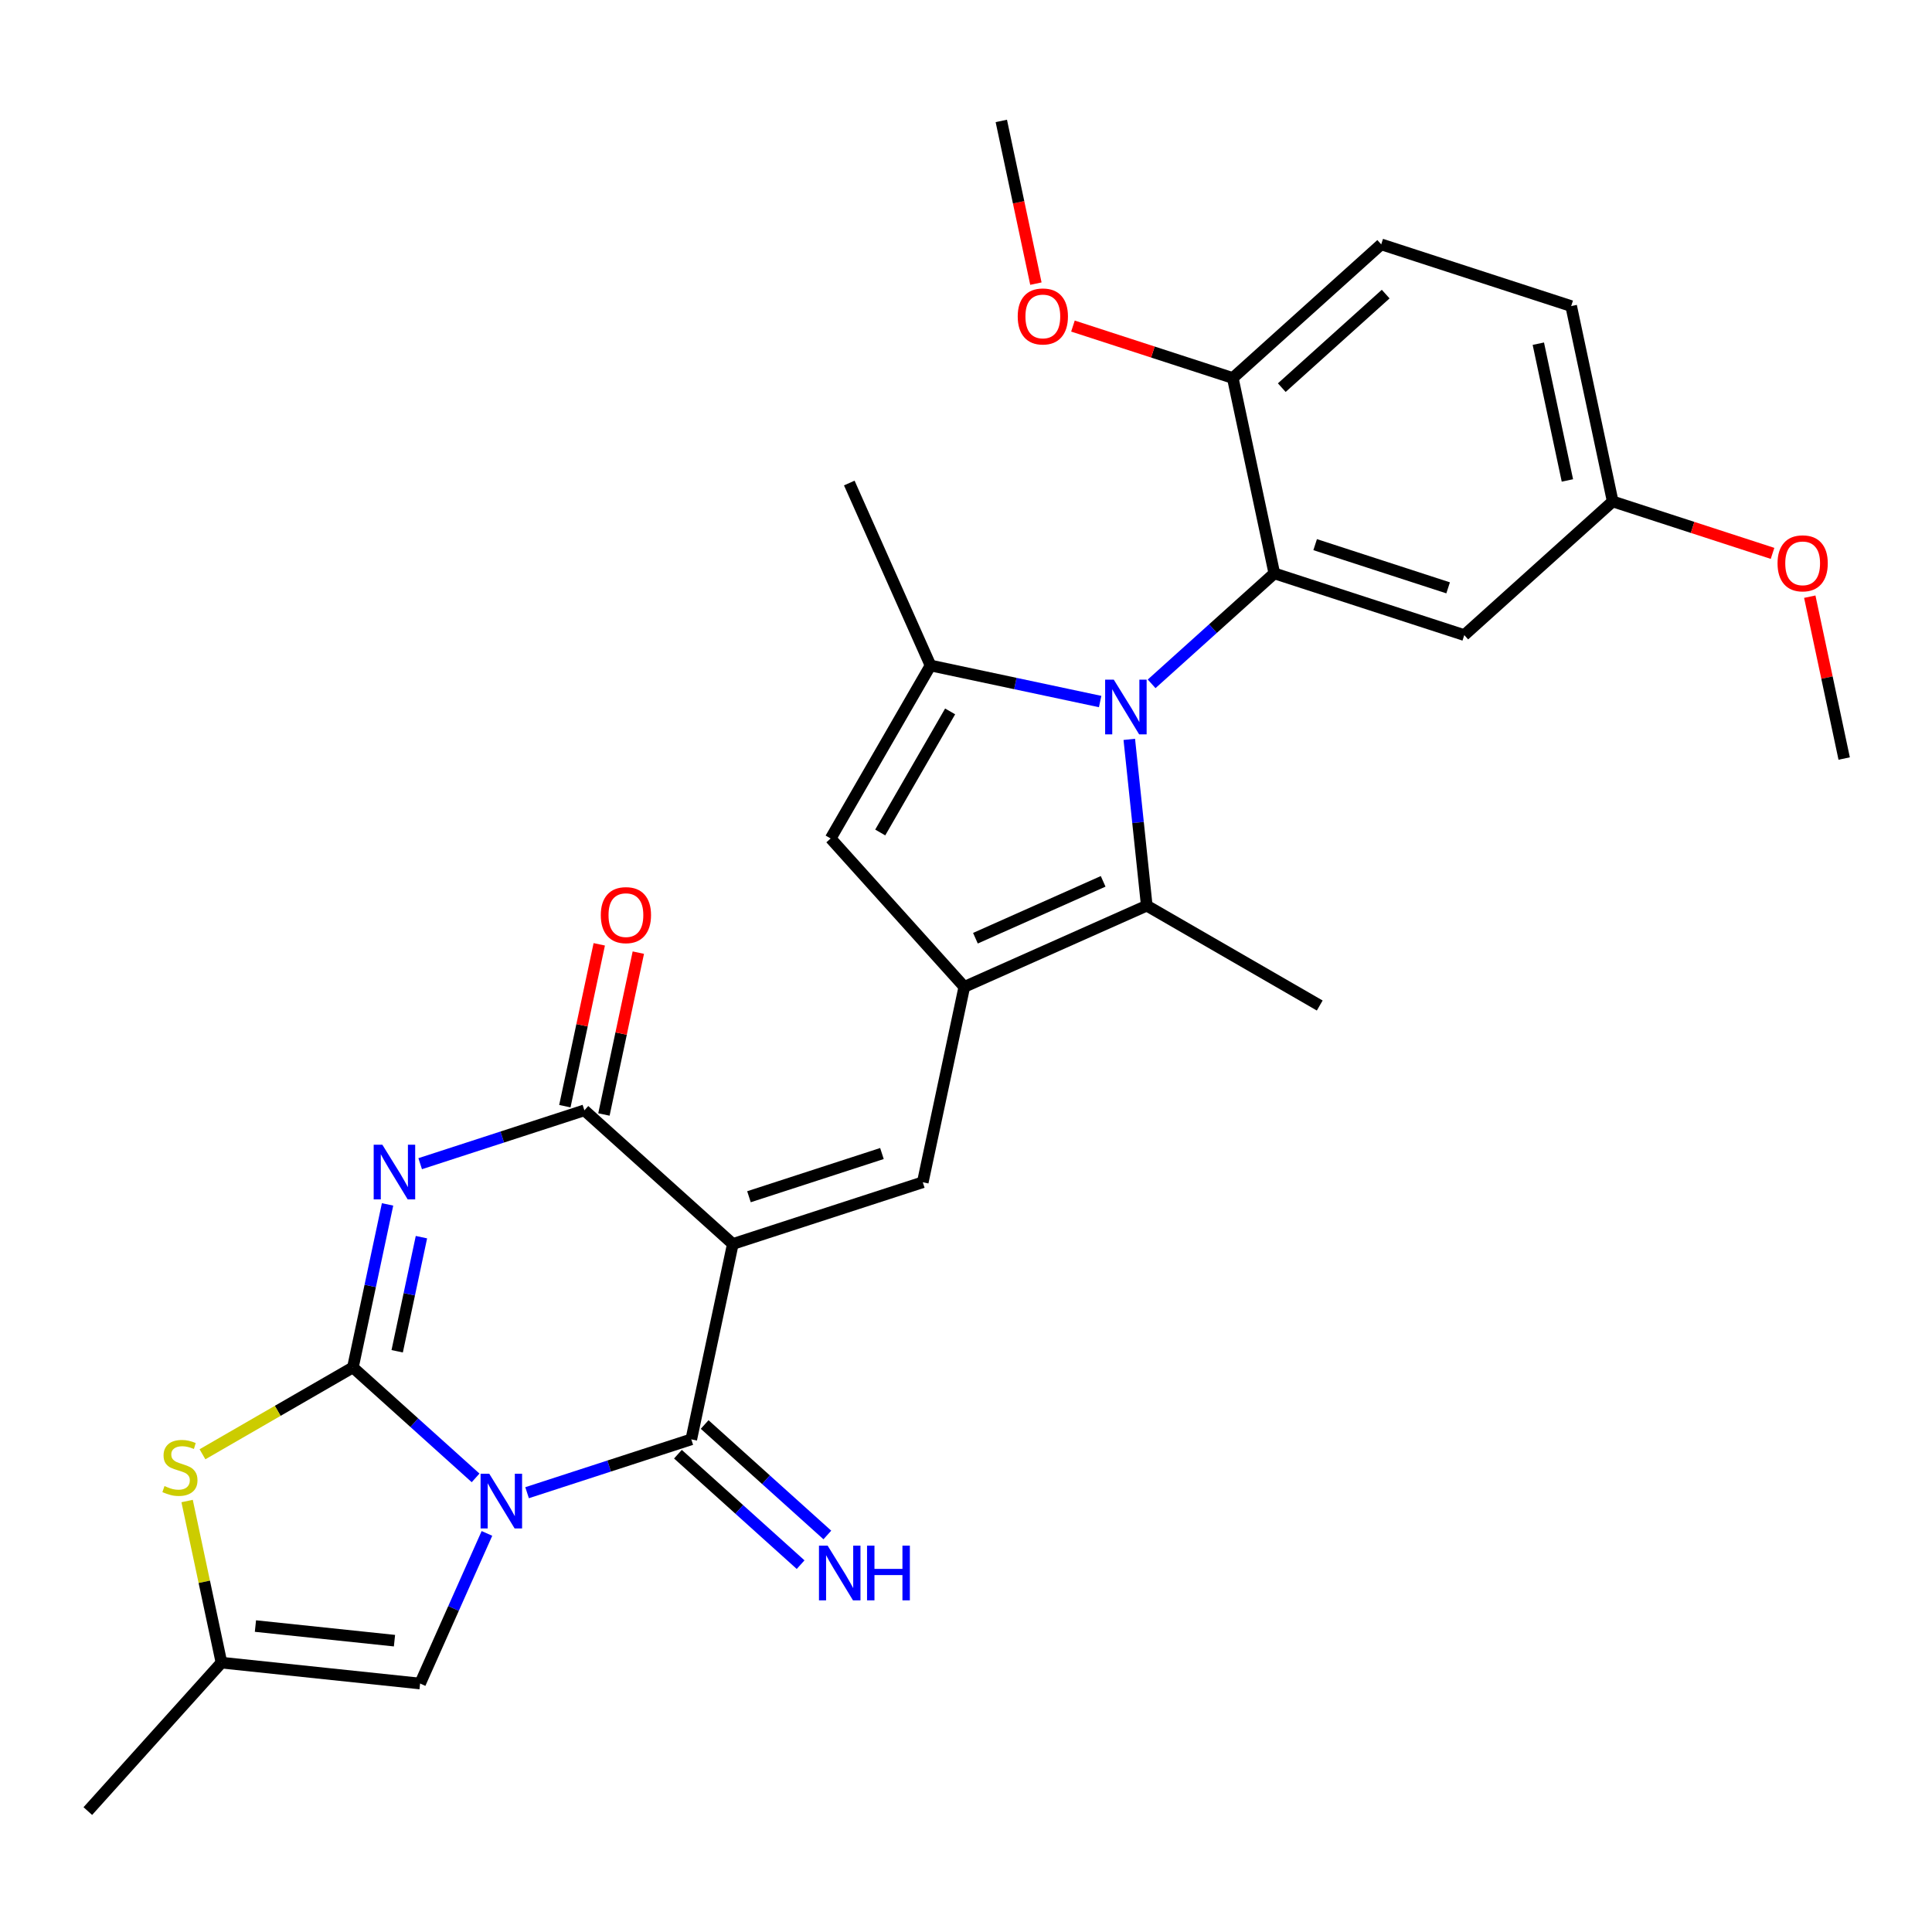<?xml version='1.0' encoding='iso-8859-1'?>
<svg version='1.1' baseProfile='full'
              xmlns='http://www.w3.org/2000/svg'
                      xmlns:rdkit='http://www.rdkit.org/xml'
                      xmlns:xlink='http://www.w3.org/1999/xlink'
                  xml:space='preserve'
width='1000px' height='1000px' viewBox='0 0 1000 1000'>
<!-- END OF HEADER -->
<rect style='opacity:1.0;fill:#FFFFFF;stroke:none' width='1000' height='1000' x='0' y='0'> </rect>
<path class='bond-0' d='M 246.167,764.952 L 214.416,736.363' style='fill:none;fill-rule:evenodd;stroke:#0000FF;stroke-width:6px;stroke-linecap:butt;stroke-linejoin:miter;stroke-opacity:1' />
<path class='bond-0' d='M 214.416,736.363 L 182.665,707.774' style='fill:none;fill-rule:evenodd;stroke:#000000;stroke-width:6px;stroke-linecap:butt;stroke-linejoin:miter;stroke-opacity:1' />
<path class='bond-3' d='M 272.817,772.62 L 315.315,758.811' style='fill:none;fill-rule:evenodd;stroke:#0000FF;stroke-width:6px;stroke-linecap:butt;stroke-linejoin:miter;stroke-opacity:1' />
<path class='bond-3' d='M 315.315,758.811 L 357.813,745.003' style='fill:none;fill-rule:evenodd;stroke:#000000;stroke-width:6px;stroke-linecap:butt;stroke-linejoin:miter;stroke-opacity:1' />
<path class='bond-13' d='M 252.037,793.694 L 234.74,832.543' style='fill:none;fill-rule:evenodd;stroke:#0000FF;stroke-width:6px;stroke-linecap:butt;stroke-linejoin:miter;stroke-opacity:1' />
<path class='bond-13' d='M 234.74,832.543 L 217.443,871.392' style='fill:none;fill-rule:evenodd;stroke:#000000;stroke-width:6px;stroke-linecap:butt;stroke-linejoin:miter;stroke-opacity:1' />
<path class='bond-2' d='M 182.665,707.774 L 191.633,665.586' style='fill:none;fill-rule:evenodd;stroke:#000000;stroke-width:6px;stroke-linecap:butt;stroke-linejoin:miter;stroke-opacity:1' />
<path class='bond-2' d='M 191.633,665.586 L 200.6,623.397' style='fill:none;fill-rule:evenodd;stroke:#0000FF;stroke-width:6px;stroke-linecap:butt;stroke-linejoin:miter;stroke-opacity:1' />
<path class='bond-2' d='M 205.58,699.416 L 211.857,669.885' style='fill:none;fill-rule:evenodd;stroke:#000000;stroke-width:6px;stroke-linecap:butt;stroke-linejoin:miter;stroke-opacity:1' />
<path class='bond-2' d='M 211.857,669.885 L 218.134,640.353' style='fill:none;fill-rule:evenodd;stroke:#0000FF;stroke-width:6px;stroke-linecap:butt;stroke-linejoin:miter;stroke-opacity:1' />
<path class='bond-11' d='M 182.665,707.774 L 143.733,730.252' style='fill:none;fill-rule:evenodd;stroke:#000000;stroke-width:6px;stroke-linecap:butt;stroke-linejoin:miter;stroke-opacity:1' />
<path class='bond-11' d='M 143.733,730.252 L 104.8,752.73' style='fill:none;fill-rule:evenodd;stroke:#CCCC00;stroke-width:6px;stroke-linecap:butt;stroke-linejoin:miter;stroke-opacity:1' />
<path class='bond-1' d='M 379.306,643.882 L 357.813,745.003' style='fill:none;fill-rule:evenodd;stroke:#000000;stroke-width:6px;stroke-linecap:butt;stroke-linejoin:miter;stroke-opacity:1' />
<path class='bond-5' d='M 379.306,643.882 L 302.48,574.707' style='fill:none;fill-rule:evenodd;stroke:#000000;stroke-width:6px;stroke-linecap:butt;stroke-linejoin:miter;stroke-opacity:1' />
<path class='bond-7' d='M 379.306,643.882 L 477.627,611.935' style='fill:none;fill-rule:evenodd;stroke:#000000;stroke-width:6px;stroke-linecap:butt;stroke-linejoin:miter;stroke-opacity:1' />
<path class='bond-7' d='M 387.665,619.426 L 456.49,597.063' style='fill:none;fill-rule:evenodd;stroke:#000000;stroke-width:6px;stroke-linecap:butt;stroke-linejoin:miter;stroke-opacity:1' />
<path class='bond-30' d='M 217.484,602.324 L 259.982,588.515' style='fill:none;fill-rule:evenodd;stroke:#0000FF;stroke-width:6px;stroke-linecap:butt;stroke-linejoin:miter;stroke-opacity:1' />
<path class='bond-30' d='M 259.982,588.515 L 302.48,574.707' style='fill:none;fill-rule:evenodd;stroke:#000000;stroke-width:6px;stroke-linecap:butt;stroke-linejoin:miter;stroke-opacity:1' />
<path class='bond-16' d='M 350.895,752.685 L 382.646,781.274' style='fill:none;fill-rule:evenodd;stroke:#000000;stroke-width:6px;stroke-linecap:butt;stroke-linejoin:miter;stroke-opacity:1' />
<path class='bond-16' d='M 382.646,781.274 L 414.397,809.863' style='fill:none;fill-rule:evenodd;stroke:#0000FF;stroke-width:6px;stroke-linecap:butt;stroke-linejoin:miter;stroke-opacity:1' />
<path class='bond-16' d='M 364.73,737.32 L 396.481,765.909' style='fill:none;fill-rule:evenodd;stroke:#000000;stroke-width:6px;stroke-linecap:butt;stroke-linejoin:miter;stroke-opacity:1' />
<path class='bond-16' d='M 396.481,765.909 L 428.232,794.498' style='fill:none;fill-rule:evenodd;stroke:#0000FF;stroke-width:6px;stroke-linecap:butt;stroke-linejoin:miter;stroke-opacity:1' />
<path class='bond-4' d='M 584.517,382.696 L 589.04,425.731' style='fill:none;fill-rule:evenodd;stroke:#0000FF;stroke-width:6px;stroke-linecap:butt;stroke-linejoin:miter;stroke-opacity:1' />
<path class='bond-4' d='M 589.04,425.731 L 593.564,468.766' style='fill:none;fill-rule:evenodd;stroke:#000000;stroke-width:6px;stroke-linecap:butt;stroke-linejoin:miter;stroke-opacity:1' />
<path class='bond-10' d='M 596.082,353.954 L 627.833,325.365' style='fill:none;fill-rule:evenodd;stroke:#0000FF;stroke-width:6px;stroke-linecap:butt;stroke-linejoin:miter;stroke-opacity:1' />
<path class='bond-10' d='M 627.833,325.365 L 659.584,296.777' style='fill:none;fill-rule:evenodd;stroke:#000000;stroke-width:6px;stroke-linecap:butt;stroke-linejoin:miter;stroke-opacity:1' />
<path class='bond-31' d='M 569.433,363.119 L 525.535,353.788' style='fill:none;fill-rule:evenodd;stroke:#0000FF;stroke-width:6px;stroke-linecap:butt;stroke-linejoin:miter;stroke-opacity:1' />
<path class='bond-31' d='M 525.535,353.788 L 481.636,344.458' style='fill:none;fill-rule:evenodd;stroke:#000000;stroke-width:6px;stroke-linecap:butt;stroke-linejoin:miter;stroke-opacity:1' />
<path class='bond-18' d='M 312.592,576.856 L 321.496,534.968' style='fill:none;fill-rule:evenodd;stroke:#000000;stroke-width:6px;stroke-linecap:butt;stroke-linejoin:miter;stroke-opacity:1' />
<path class='bond-18' d='M 321.496,534.968 L 330.399,493.079' style='fill:none;fill-rule:evenodd;stroke:#FF0000;stroke-width:6px;stroke-linecap:butt;stroke-linejoin:miter;stroke-opacity:1' />
<path class='bond-18' d='M 292.368,572.557 L 301.271,530.669' style='fill:none;fill-rule:evenodd;stroke:#000000;stroke-width:6px;stroke-linecap:butt;stroke-linejoin:miter;stroke-opacity:1' />
<path class='bond-18' d='M 301.271,530.669 L 310.175,488.781' style='fill:none;fill-rule:evenodd;stroke:#FF0000;stroke-width:6px;stroke-linecap:butt;stroke-linejoin:miter;stroke-opacity:1' />
<path class='bond-6' d='M 499.121,510.814 L 477.627,611.935' style='fill:none;fill-rule:evenodd;stroke:#000000;stroke-width:6px;stroke-linecap:butt;stroke-linejoin:miter;stroke-opacity:1' />
<path class='bond-9' d='M 499.121,510.814 L 593.564,468.766' style='fill:none;fill-rule:evenodd;stroke:#000000;stroke-width:6px;stroke-linecap:butt;stroke-linejoin:miter;stroke-opacity:1' />
<path class='bond-9' d='M 504.878,485.618 L 570.987,456.184' style='fill:none;fill-rule:evenodd;stroke:#000000;stroke-width:6px;stroke-linecap:butt;stroke-linejoin:miter;stroke-opacity:1' />
<path class='bond-12' d='M 499.121,510.814 L 429.946,433.988' style='fill:none;fill-rule:evenodd;stroke:#000000;stroke-width:6px;stroke-linecap:butt;stroke-linejoin:miter;stroke-opacity:1' />
<path class='bond-8' d='M 481.636,344.458 L 429.946,433.988' style='fill:none;fill-rule:evenodd;stroke:#000000;stroke-width:6px;stroke-linecap:butt;stroke-linejoin:miter;stroke-opacity:1' />
<path class='bond-8' d='M 491.789,368.225 L 455.606,430.896' style='fill:none;fill-rule:evenodd;stroke:#000000;stroke-width:6px;stroke-linecap:butt;stroke-linejoin:miter;stroke-opacity:1' />
<path class='bond-21' d='M 481.636,344.458 L 439.588,250.015' style='fill:none;fill-rule:evenodd;stroke:#000000;stroke-width:6px;stroke-linecap:butt;stroke-linejoin:miter;stroke-opacity:1' />
<path class='bond-22' d='M 593.564,468.766 L 683.094,520.456' style='fill:none;fill-rule:evenodd;stroke:#000000;stroke-width:6px;stroke-linecap:butt;stroke-linejoin:miter;stroke-opacity:1' />
<path class='bond-15' d='M 659.584,296.777 L 757.904,328.723' style='fill:none;fill-rule:evenodd;stroke:#000000;stroke-width:6px;stroke-linecap:butt;stroke-linejoin:miter;stroke-opacity:1' />
<path class='bond-15' d='M 680.721,281.904 L 749.546,304.267' style='fill:none;fill-rule:evenodd;stroke:#000000;stroke-width:6px;stroke-linecap:butt;stroke-linejoin:miter;stroke-opacity:1' />
<path class='bond-17' d='M 659.584,296.777 L 638.09,195.655' style='fill:none;fill-rule:evenodd;stroke:#000000;stroke-width:6px;stroke-linecap:butt;stroke-linejoin:miter;stroke-opacity:1' />
<path class='bond-29' d='M 96.848,776.929 L 105.739,818.757' style='fill:none;fill-rule:evenodd;stroke:#CCCC00;stroke-width:6px;stroke-linecap:butt;stroke-linejoin:miter;stroke-opacity:1' />
<path class='bond-29' d='M 105.739,818.757 L 114.629,860.585' style='fill:none;fill-rule:evenodd;stroke:#000000;stroke-width:6px;stroke-linecap:butt;stroke-linejoin:miter;stroke-opacity:1' />
<path class='bond-14' d='M 217.443,871.392 L 114.629,860.585' style='fill:none;fill-rule:evenodd;stroke:#000000;stroke-width:6px;stroke-linecap:butt;stroke-linejoin:miter;stroke-opacity:1' />
<path class='bond-14' d='M 204.183,849.208 L 132.213,841.644' style='fill:none;fill-rule:evenodd;stroke:#000000;stroke-width:6px;stroke-linecap:butt;stroke-linejoin:miter;stroke-opacity:1' />
<path class='bond-26' d='M 114.629,860.585 L 45.455,937.412' style='fill:none;fill-rule:evenodd;stroke:#000000;stroke-width:6px;stroke-linecap:butt;stroke-linejoin:miter;stroke-opacity:1' />
<path class='bond-20' d='M 757.904,328.723 L 834.731,259.548' style='fill:none;fill-rule:evenodd;stroke:#000000;stroke-width:6px;stroke-linecap:butt;stroke-linejoin:miter;stroke-opacity:1' />
<path class='bond-19' d='M 638.09,195.655 L 714.916,126.481' style='fill:none;fill-rule:evenodd;stroke:#000000;stroke-width:6px;stroke-linecap:butt;stroke-linejoin:miter;stroke-opacity:1' />
<path class='bond-19' d='M 663.449,200.645 L 717.227,152.222' style='fill:none;fill-rule:evenodd;stroke:#000000;stroke-width:6px;stroke-linecap:butt;stroke-linejoin:miter;stroke-opacity:1' />
<path class='bond-24' d='M 638.09,195.655 L 596.722,182.214' style='fill:none;fill-rule:evenodd;stroke:#000000;stroke-width:6px;stroke-linecap:butt;stroke-linejoin:miter;stroke-opacity:1' />
<path class='bond-24' d='M 596.722,182.214 L 555.354,168.773' style='fill:none;fill-rule:evenodd;stroke:#FF0000;stroke-width:6px;stroke-linecap:butt;stroke-linejoin:miter;stroke-opacity:1' />
<path class='bond-23' d='M 714.916,126.481 L 813.237,158.427' style='fill:none;fill-rule:evenodd;stroke:#000000;stroke-width:6px;stroke-linecap:butt;stroke-linejoin:miter;stroke-opacity:1' />
<path class='bond-25' d='M 834.731,259.548 L 876.099,272.989' style='fill:none;fill-rule:evenodd;stroke:#000000;stroke-width:6px;stroke-linecap:butt;stroke-linejoin:miter;stroke-opacity:1' />
<path class='bond-25' d='M 876.099,272.989 L 917.467,286.431' style='fill:none;fill-rule:evenodd;stroke:#FF0000;stroke-width:6px;stroke-linecap:butt;stroke-linejoin:miter;stroke-opacity:1' />
<path class='bond-32' d='M 834.731,259.548 L 813.237,158.427' style='fill:none;fill-rule:evenodd;stroke:#000000;stroke-width:6px;stroke-linecap:butt;stroke-linejoin:miter;stroke-opacity:1' />
<path class='bond-32' d='M 811.283,248.679 L 796.237,177.894' style='fill:none;fill-rule:evenodd;stroke:#000000;stroke-width:6px;stroke-linecap:butt;stroke-linejoin:miter;stroke-opacity:1' />
<path class='bond-27' d='M 536.176,146.805 L 527.226,104.696' style='fill:none;fill-rule:evenodd;stroke:#FF0000;stroke-width:6px;stroke-linecap:butt;stroke-linejoin:miter;stroke-opacity:1' />
<path class='bond-27' d='M 527.226,104.696 L 518.275,62.588' style='fill:none;fill-rule:evenodd;stroke:#000000;stroke-width:6px;stroke-linecap:butt;stroke-linejoin:miter;stroke-opacity:1' />
<path class='bond-28' d='M 936.738,308.839 L 945.642,350.727' style='fill:none;fill-rule:evenodd;stroke:#FF0000;stroke-width:6px;stroke-linecap:butt;stroke-linejoin:miter;stroke-opacity:1' />
<path class='bond-28' d='M 945.642,350.727 L 954.545,392.615' style='fill:none;fill-rule:evenodd;stroke:#000000;stroke-width:6px;stroke-linecap:butt;stroke-linejoin:miter;stroke-opacity:1' />
<path  class='atom-0' d='M 253.232 762.789
L 262.512 777.789
Q 263.432 779.269, 264.912 781.949
Q 266.392 784.629, 266.472 784.789
L 266.472 762.789
L 270.232 762.789
L 270.232 791.109
L 266.352 791.109
L 256.392 774.709
Q 255.232 772.789, 253.992 770.589
Q 252.792 768.389, 252.432 767.709
L 252.432 791.109
L 248.752 791.109
L 248.752 762.789
L 253.232 762.789
' fill='#0000FF'/>
<path  class='atom-3' d='M 197.899 592.493
L 207.179 607.493
Q 208.099 608.973, 209.579 611.653
Q 211.059 614.333, 211.139 614.493
L 211.139 592.493
L 214.899 592.493
L 214.899 620.813
L 211.019 620.813
L 201.059 604.413
Q 199.899 602.493, 198.659 600.293
Q 197.459 598.093, 197.099 597.413
L 197.099 620.813
L 193.419 620.813
L 193.419 592.493
L 197.899 592.493
' fill='#0000FF'/>
<path  class='atom-5' d='M 576.497 351.792
L 585.777 366.792
Q 586.697 368.272, 588.177 370.952
Q 589.657 373.632, 589.737 373.792
L 589.737 351.792
L 593.497 351.792
L 593.497 380.112
L 589.617 380.112
L 579.657 363.712
Q 578.497 361.792, 577.257 359.592
Q 576.057 357.392, 575.697 356.712
L 575.697 380.112
L 572.017 380.112
L 572.017 351.792
L 576.497 351.792
' fill='#0000FF'/>
<path  class='atom-12' d='M 85.135 769.184
Q 85.456 769.304, 86.775 769.864
Q 88.096 770.424, 89.535 770.784
Q 91.016 771.104, 92.456 771.104
Q 95.135 771.104, 96.695 769.824
Q 98.255 768.504, 98.255 766.224
Q 98.255 764.664, 97.456 763.704
Q 96.695 762.744, 95.496 762.224
Q 94.296 761.704, 92.296 761.104
Q 89.775 760.344, 88.255 759.624
Q 86.775 758.904, 85.695 757.384
Q 84.656 755.864, 84.656 753.304
Q 84.656 749.744, 87.055 747.544
Q 89.496 745.344, 94.296 745.344
Q 97.576 745.344, 101.295 746.904
L 100.375 749.984
Q 96.975 748.584, 94.415 748.584
Q 91.656 748.584, 90.135 749.744
Q 88.615 750.864, 88.656 752.824
Q 88.656 754.344, 89.415 755.264
Q 90.216 756.184, 91.335 756.704
Q 92.496 757.224, 94.415 757.824
Q 96.975 758.624, 98.496 759.424
Q 100.015 760.224, 101.095 761.864
Q 102.215 763.464, 102.215 766.224
Q 102.215 770.144, 99.576 772.264
Q 96.975 774.344, 92.615 774.344
Q 90.096 774.344, 88.175 773.784
Q 86.296 773.264, 84.055 772.344
L 85.135 769.184
' fill='#CCCC00'/>
<path  class='atom-17' d='M 428.379 800.018
L 437.659 815.018
Q 438.579 816.498, 440.059 819.178
Q 441.539 821.858, 441.619 822.018
L 441.619 800.018
L 445.379 800.018
L 445.379 828.338
L 441.499 828.338
L 431.539 811.938
Q 430.379 810.018, 429.139 807.818
Q 427.939 805.618, 427.579 804.938
L 427.579 828.338
L 423.899 828.338
L 423.899 800.018
L 428.379 800.018
' fill='#0000FF'/>
<path  class='atom-17' d='M 448.779 800.018
L 452.619 800.018
L 452.619 812.058
L 467.099 812.058
L 467.099 800.018
L 470.939 800.018
L 470.939 828.338
L 467.099 828.338
L 467.099 815.258
L 452.619 815.258
L 452.619 828.338
L 448.779 828.338
L 448.779 800.018
' fill='#0000FF'/>
<path  class='atom-19' d='M 310.974 473.665
Q 310.974 466.865, 314.334 463.065
Q 317.694 459.265, 323.974 459.265
Q 330.254 459.265, 333.614 463.065
Q 336.974 466.865, 336.974 473.665
Q 336.974 480.545, 333.574 484.465
Q 330.174 488.345, 323.974 488.345
Q 317.734 488.345, 314.334 484.465
Q 310.974 480.585, 310.974 473.665
M 323.974 485.145
Q 328.294 485.145, 330.614 482.265
Q 332.974 479.345, 332.974 473.665
Q 332.974 468.105, 330.614 465.305
Q 328.294 462.465, 323.974 462.465
Q 319.654 462.465, 317.294 465.265
Q 314.974 468.065, 314.974 473.665
Q 314.974 479.385, 317.294 482.265
Q 319.654 485.145, 323.974 485.145
' fill='#FF0000'/>
<path  class='atom-25' d='M 526.769 163.789
Q 526.769 156.989, 530.129 153.189
Q 533.489 149.389, 539.769 149.389
Q 546.049 149.389, 549.409 153.189
Q 552.769 156.989, 552.769 163.789
Q 552.769 170.669, 549.369 174.589
Q 545.969 178.469, 539.769 178.469
Q 533.529 178.469, 530.129 174.589
Q 526.769 170.709, 526.769 163.789
M 539.769 175.269
Q 544.089 175.269, 546.409 172.389
Q 548.769 169.469, 548.769 163.789
Q 548.769 158.229, 546.409 155.429
Q 544.089 152.589, 539.769 152.589
Q 535.449 152.589, 533.089 155.389
Q 530.769 158.189, 530.769 163.789
Q 530.769 169.509, 533.089 172.389
Q 535.449 175.269, 539.769 175.269
' fill='#FF0000'/>
<path  class='atom-26' d='M 920.051 291.574
Q 920.051 284.774, 923.411 280.974
Q 926.771 277.174, 933.051 277.174
Q 939.331 277.174, 942.691 280.974
Q 946.051 284.774, 946.051 291.574
Q 946.051 298.454, 942.651 302.374
Q 939.251 306.254, 933.051 306.254
Q 926.811 306.254, 923.411 302.374
Q 920.051 298.494, 920.051 291.574
M 933.051 303.054
Q 937.371 303.054, 939.691 300.174
Q 942.051 297.254, 942.051 291.574
Q 942.051 286.014, 939.691 283.214
Q 937.371 280.374, 933.051 280.374
Q 928.731 280.374, 926.371 283.174
Q 924.051 285.974, 924.051 291.574
Q 924.051 297.294, 926.371 300.174
Q 928.731 303.054, 933.051 303.054
' fill='#FF0000'/>
</svg>
